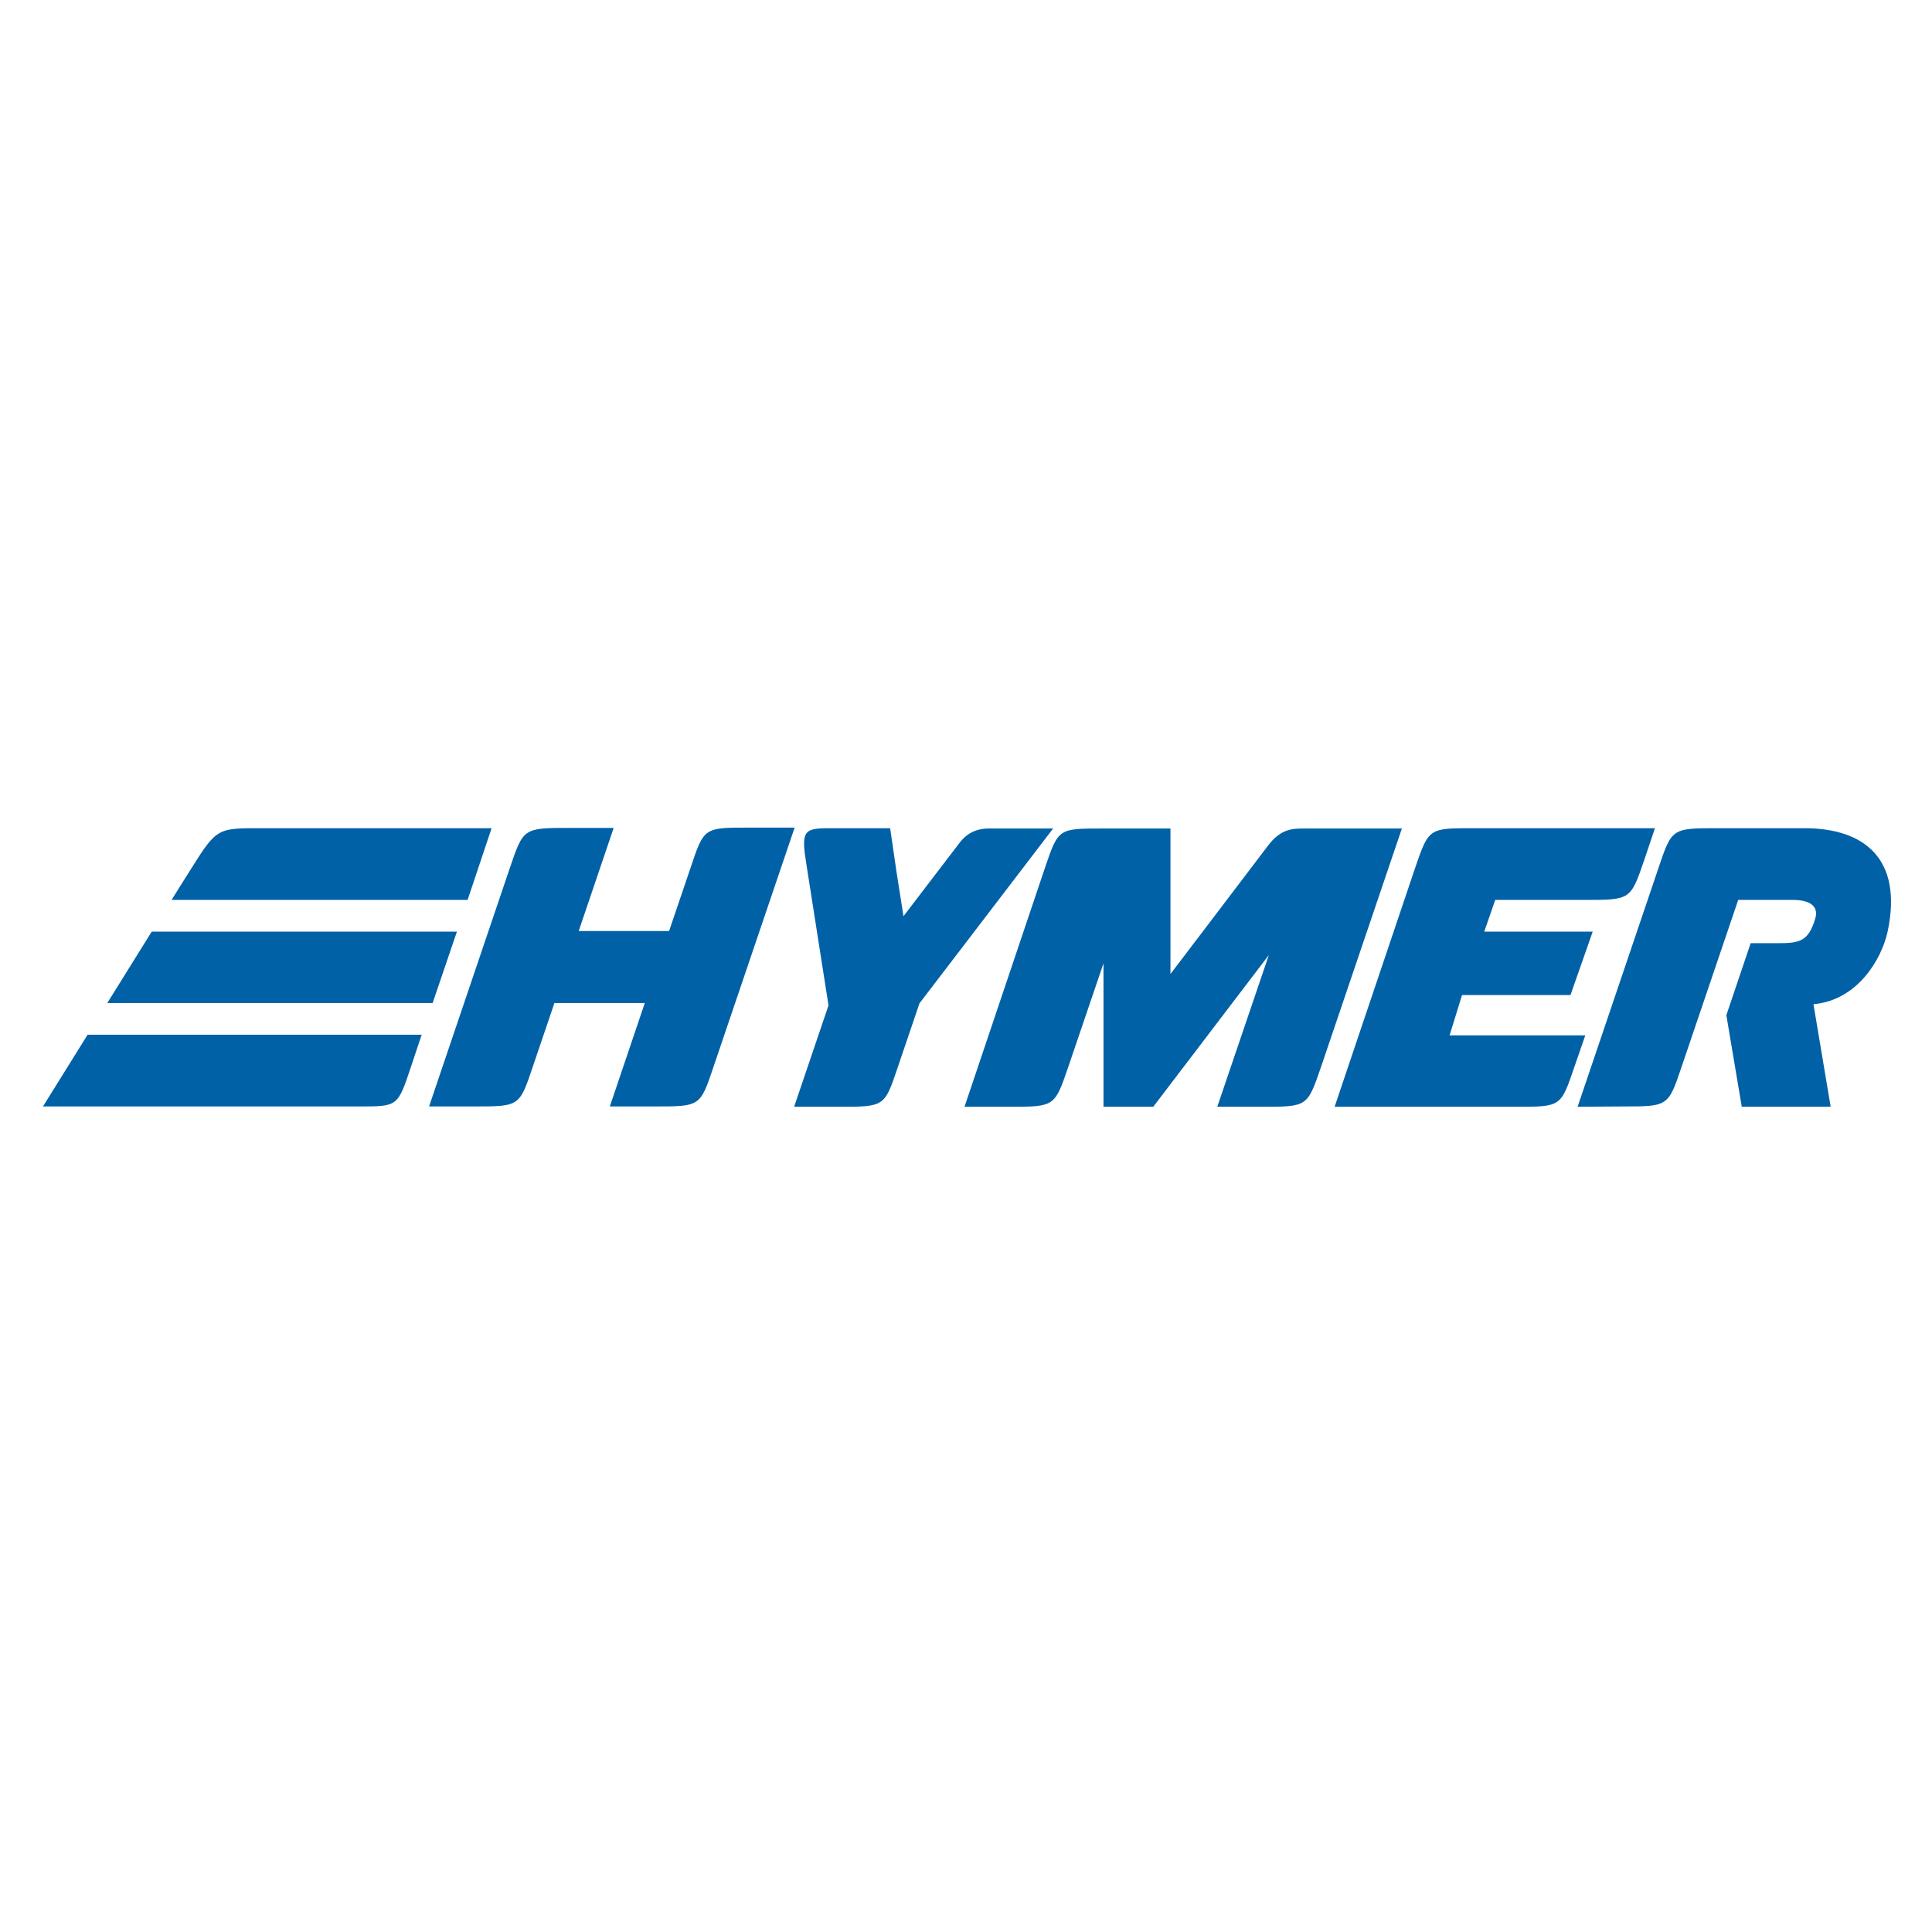 <svg xmlns="http://www.w3.org/2000/svg" xmlns:xlink="http://www.w3.org/1999/xlink" id="layer" x="0px" y="0px" viewBox="0 0 652 652" style="enable-background:new 0 0 652 652;" xml:space="preserve" width="652" height="652"><style type="text/css">	.st0{fill:#0061A7;}</style><g>	<path class="st0" d="M268.1,279.5l-27.3,80.5c-4.5,13.4-4.5,13.4-19.8,13.4h-15.2l11.8-34.9h-30.5l-7.3,21.5   c-4.5,13.4-4.5,13.4-19.8,13.4h-15.2l27.3-80.6c4.5-13.2,4.5-13.4,19.8-13.4h15.2l-11.8,34.8h30.5l7.3-21.5   c4.5-13.5,4.5-13.4,19.8-13.4H268.1z"></path>	<path class="st0" d="M88.2,279.5c-14.5,0-15-0.2-23.4,13.2c-1.6,2.5-6.9,11-6.9,11l99.9,0l8.1-24.2H88.2z"></path>	<polygon class="st0" points="51.2,314.4 36.2,338.5 146,338.5 154.2,314.4  "></polygon>	<path class="st0" d="M29.5,349.3l-15,24.1h106.7c13,0,13,0.1,17.5-13.4l3.6-10.8H29.5z"></path>	<path class="st0" d="M325.5,373.5h15.2c15.2,0,15.2,0,19.8-13.4l11.9-35l0,48.4h16.8l39-51.2l-17.4,51.2h15.2   c15.2,0,15.2,0,19.8-13.4l27.3-80.5h-32.7c-4.2,0-8.1,0-12.5,5.8c-5.8,7.7-32.9,43.3-32.9,43.3v-49.1h-22.7   c-15.2,0-15.1-0.1-19.7,13.4L325.5,373.5z"></path>	<path class="st0" d="M450.4,373.5h61.1c15.3,0,15.2,0.1,19.8-13.4l3.7-10.7h-45.8l4.2-13.6H530l7.5-21.4h-36.6l3.7-10.7h30.5   c15.2,0,15.2-0.1,19.8-13.5l3.6-10.7h-61.1c-15.2,0-15.2-0.1-19.8,13.3L450.4,373.5z"></path>	<path class="st0" d="M532.4,373.5l27.3-80.6c4.5-13.4,4.6-13.4,19.8-13.4H609c20.1,0,33.3,10.3,28,35c-2,9-9.9,23-25,24.4l5.8,34.6   l-30,0l-5.2-30.9l8.2-24.3h9.3c7.4,0,10.2-0.7,12.5-8.3c1.7-5.9-5.1-6.3-7.5-6.3h-18.5L567.5,360c-4.5,13.4-4.6,13.4-19.8,13.4   L532.4,373.5z"></path>	<path class="st0" d="M324,284.2c-2.4,3.1-19.1,25-19.1,25l-2.4-15.3l-2.1-14.4h-20.5c-8.8,0-9.6,0.9-7.7,12.6l7.4,47.2L268,373.5   h15.3c15.2,0,15.2,0,19.7-13.4l7.3-21.5l45.1-59H334C330.3,279.5,326.8,280.7,324,284.2"></path></g></svg>